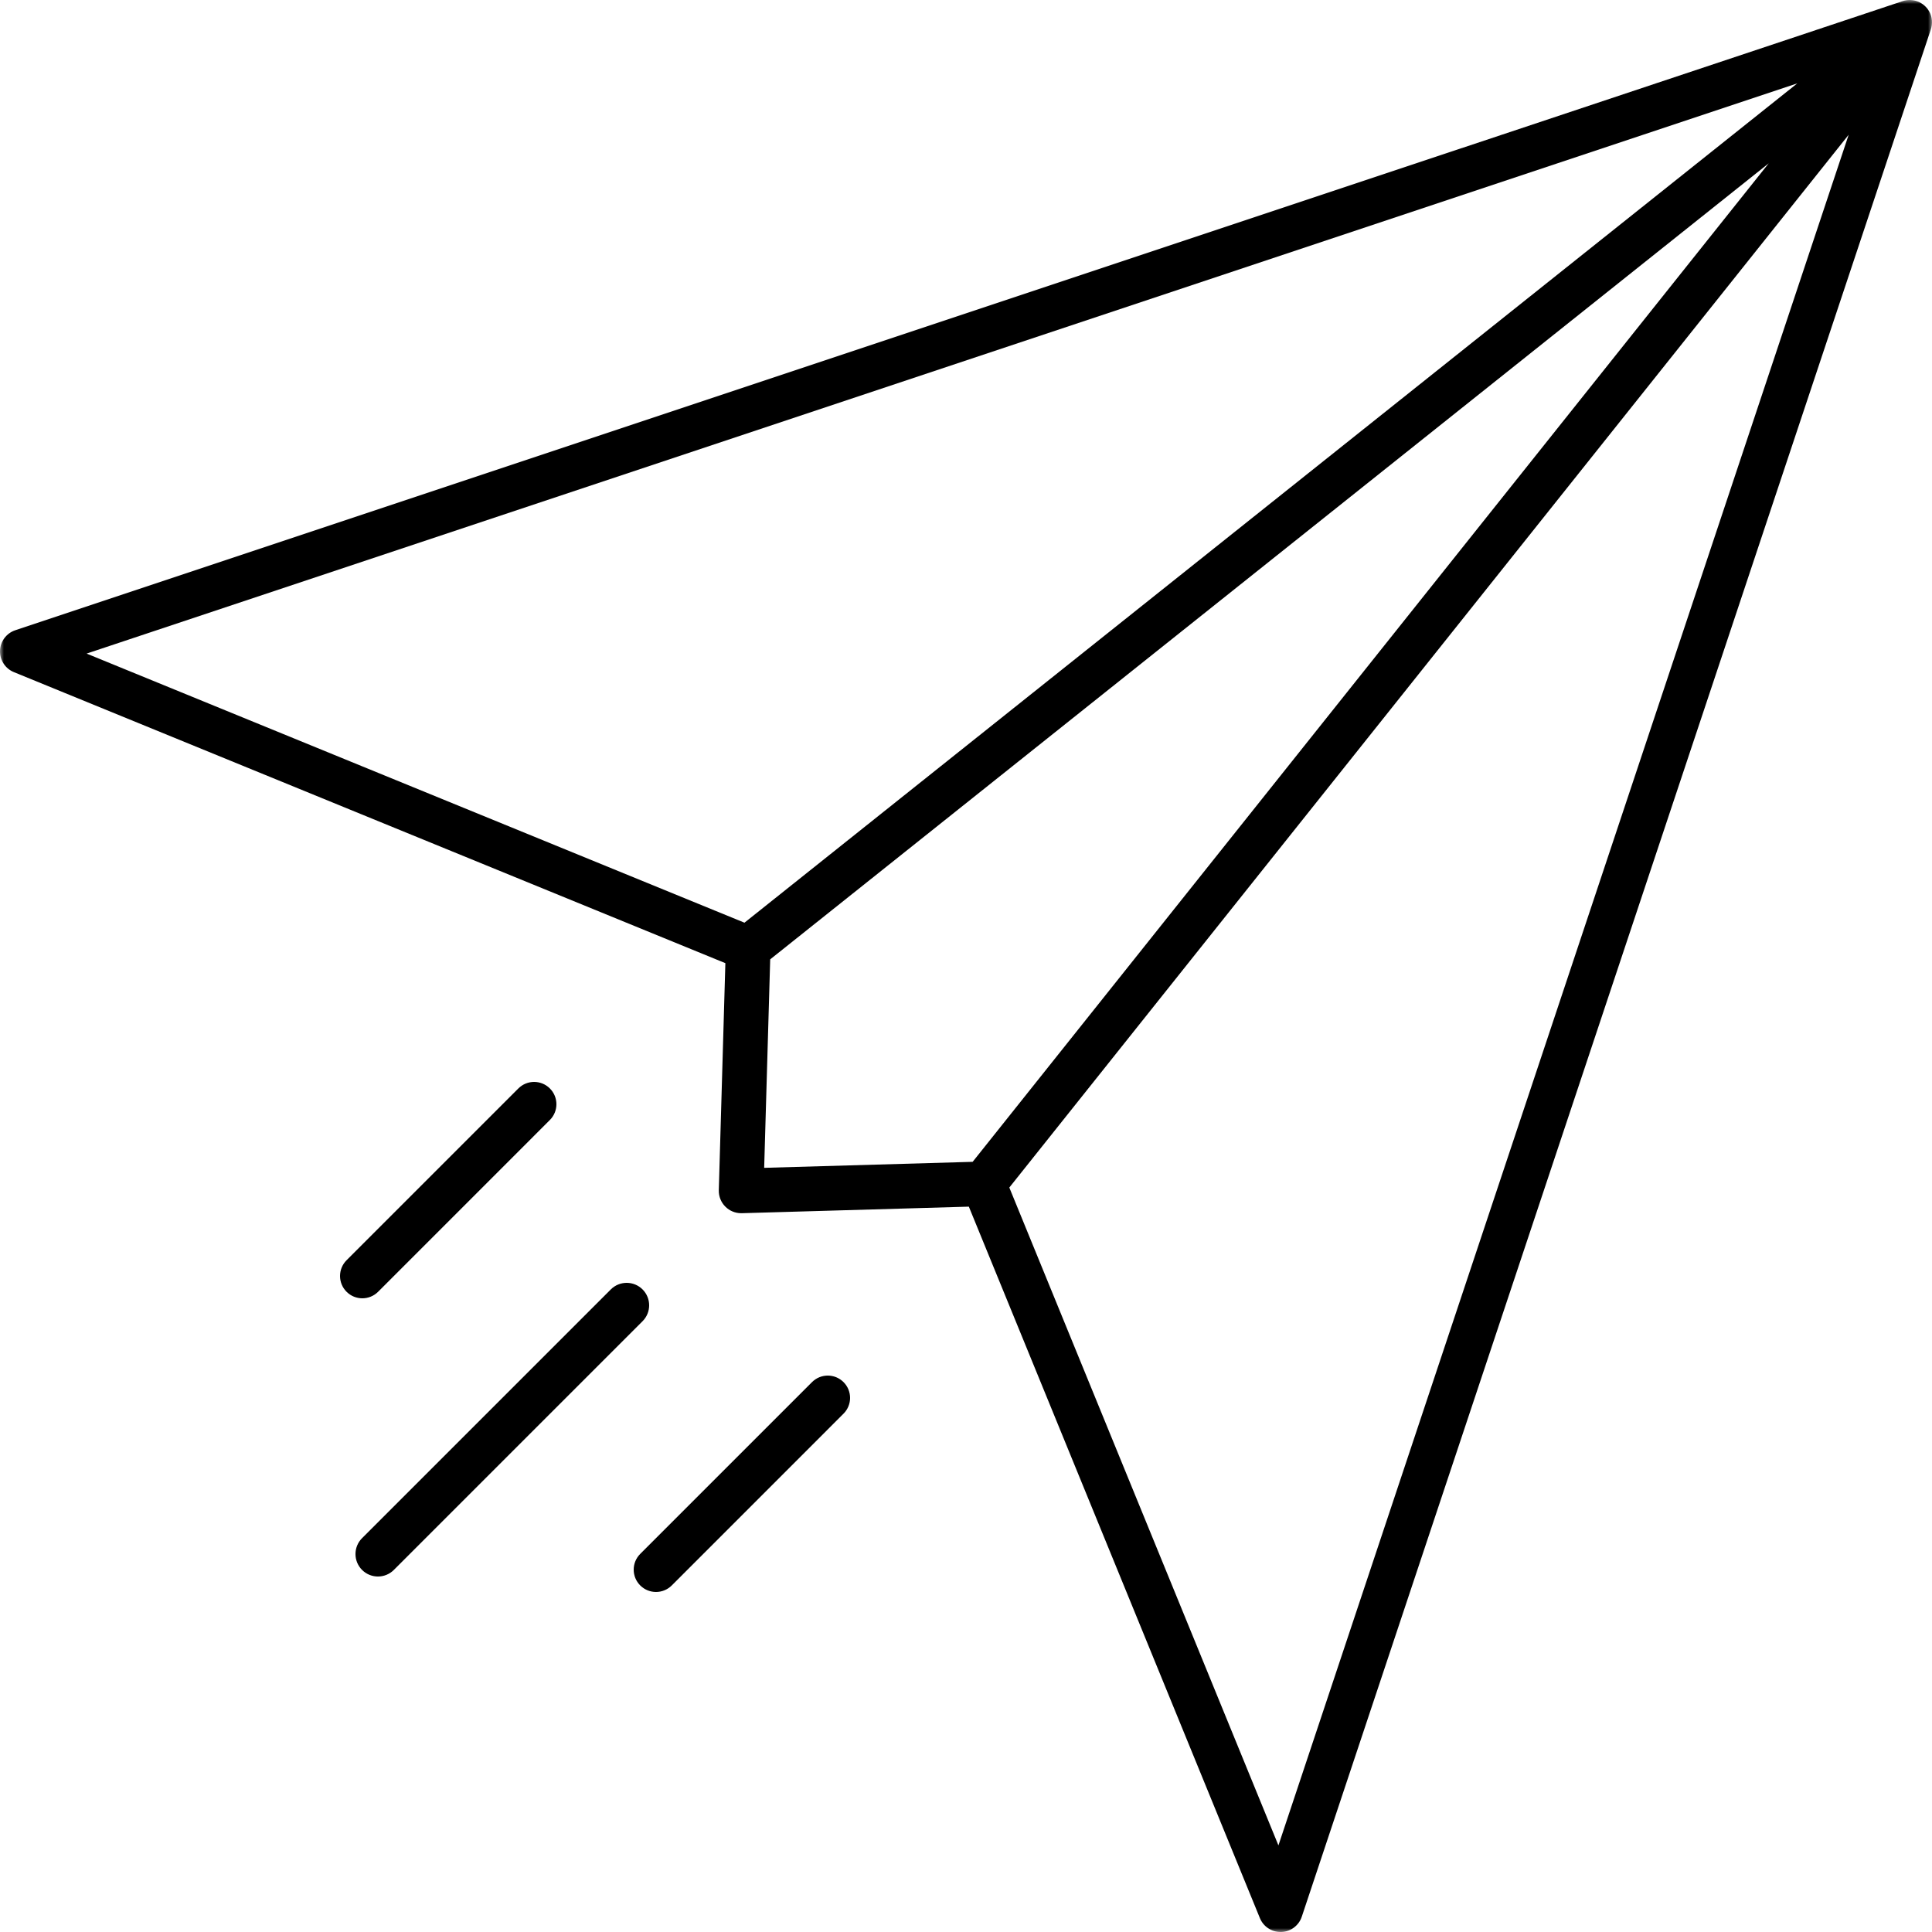 <?xml version="1.0" encoding="UTF-8"?>
<svg width="250px" height="250px" viewBox="0 0 250 250" version="1.1" xmlns="http://www.w3.org/2000/svg" xmlns:xlink="http://www.w3.org/1999/xlink">
    <title>Enquiry</title>
    <defs>
        <polygon id="path-1" points="0 0 250 0 250 250 0 250"></polygon>
    </defs>
    <g id="Enquiry" stroke="none" fill="none" fill-rule="evenodd" stroke-width="1">
        <g id="Group-10">
            <g id="Group-3">
                <mask id="mask-2" fill="white">
                    <use xlink:href="#path-1"></use>
                </mask>
                <g id="Clip-2"></g>
                <path d="M165.428,238.794 L130.605,153.667 L239.217,17.436 L165.428,238.794 Z M99.663,124.14 L228.871,21.134 L125.861,150.34 L98.884,151.117 L99.663,124.14 Z M232.569,10.788 L96.333,119.396 L11.207,84.574 L232.569,10.788 Z M249.655,1.513 C248.985,0.28 247.528,-0.293 246.197,0.148 L1.978,81.553 C0.83,81.936 0.041,82.992 -0.001,84.201 C-0.038,85.41 0.679,86.516 1.798,86.974 L93.862,124.633 L93.013,154.013 C92.991,154.808 93.296,155.578 93.86,156.14 C94.404,156.684 95.139,156.988 95.905,156.988 C95.933,156.988 95.96,156.988 95.988,156.988 L125.368,156.14 L163.03,248.203 C163.475,249.293 164.535,250 165.705,250 C165.737,250 165.77,250 165.803,250 C167.01,249.96 168.066,249.171 168.449,248.023 C168.449,248.023 249.85,3.808 249.848,3.808 C250.095,3.069 250.051,2.239 249.655,1.513 L249.655,1.513 Z" id="Fill-1" fill="#000000" mask="url(#mask-2)"></path>
            </g>
            <path d="M83.148,166.852 C82.012,165.716 80.173,165.716 79.037,166.852 L46.851,199.037 C45.716,200.173 45.716,202.013 46.851,203.149 C47.419,203.716 48.162,204 48.906,204 C49.651,204 50.395,203.716 50.962,203.149 L83.148,170.963 C84.284,169.827 84.284,167.988 83.148,166.852" id="Fill-4" fill="#000000"></path>
            <path d="M71.154,144.926 C72.282,143.799 72.282,141.973 71.154,140.846 C70.027,139.718 68.201,139.718 67.074,140.846 L44.846,163.074 C43.718,164.202 43.718,166.028 44.846,167.155 C45.408,167.718 46.147,168 46.886,168 C47.625,168 48.362,167.718 48.926,167.155 L71.154,144.926 Z" id="Fill-6" fill="#000000"></path>
            <path d="M105.074,178.846 L82.846,201.074 C81.718,202.202 81.718,204.028 82.846,205.155 C83.41,205.718 84.147,206 84.886,206 C85.625,206 86.361,205.718 86.926,205.155 L109.154,182.926 C110.282,181.799 110.282,179.973 109.154,178.846 C108.027,177.718 106.201,177.718 105.074,178.846" id="Fill-8" fill="#000000"></path>
        </g>
    </g>
</svg>